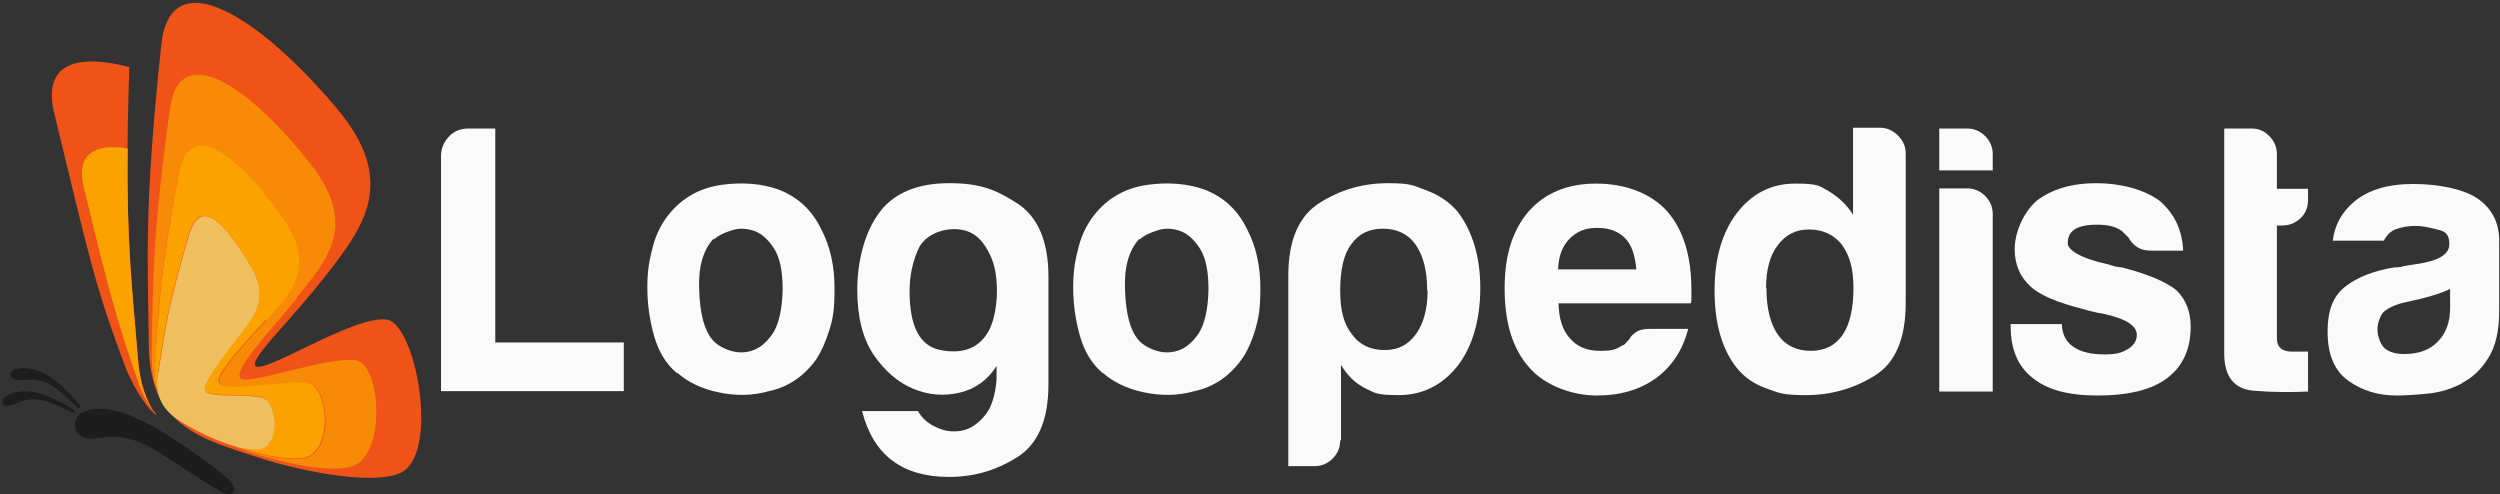 <?xml version="1.0" encoding="UTF-8"?>
<svg id="Livello_1" xmlns="http://www.w3.org/2000/svg" version="1.1" xmlns:xlink="http://www.w3.org/1999/xlink" viewBox="0 0 626.4 123.8">
  <rect x="0" y="0" width="626.4" height="123.8" fill="#333333" stroke="none"/>
  <!-- Generator: Adobe Illustrator 29.2.0, SVG Export Plug-In . SVG Version: 2.1.0 Build 108)  -->
  <defs>
    <style>
      .st0 {
        fill: #29abe2;
      }

      .st1 {
        fill: #f78b08;
      }

      .st2 {
        fill: #fba201;
      }

      .st3 {
        fill: #efbe5e;
      }

      .st4 {
        fill: #aaaeaf;
      }

      .st5 {
        fill: #ffa300;
      }

      .st6 {
        fill: #1d1d1d;
      }

      .st7 {
        display: none;
      }

      .st8 {
        fill: #f05318;
      }

      .st9 {
        fill: #fafafa;
      }
    </style>
  </defs>
  <g id="Layer_3">
    <g>
      <path class="st9" d="M110.5,98.1v-59c0-1.9.7-3.5,2-4.9s3-2,4.9-2h6.7v53.6h32.2v12.2h-45.8Z"/>
      <path class="st9" d="M169.6,93.5c-2.7-2.3-4.6-5.4-5.7-9.3-1.1-3.9-1.7-7.9-1.7-12.2s.5-6.9,1.4-10.3,2.5-6.3,4.5-8.6c3.3-3.8,7.6-6.1,12.8-6.8,5.2-.7,10-.3,14.2,1.2,4.9,1.9,8.4,5.2,10.7,10,2.2,4.2,3.3,9.1,3.3,14.7s-.4,7.6-1.3,10.5c-.9,2.9-2,5.4-3.4,7.5-3.1,4.2-7,6.8-11.7,7.8-4.2,1.2-8.5,1.2-12.7.3-4.3-.9-7.7-2.6-10.3-4.9ZM178.8,59.8c-2.7,2.9-3.9,7.3-3.6,13.1.2,5.8,1.3,9.9,3.3,12.2.8,1,2.1,1.9,4,2.6,1.9.7,3.9.8,5.8.2,2-.6,3.7-2,5.3-4.3,1.5-2.3,2.4-6,2.5-11.1,0-4.6-.7-8-2.2-10.3-1.5-2.3-3.2-3.8-5.1-4.4-1.9-.6-3.8-.7-5.7,0-1.9.6-3.3,1.3-4.2,2.2Z"/>
      <path class="st9" d="M249.7,95v-3.3c-2.3,3.6-5.4,5.8-9.3,6.7s-7.8.6-11.6-1-7.1-4.4-9.9-8.5c-2.8-4.2-4.1-9.6-4.1-16.4s1.8-14.3,5.5-19.2c3.6-4.9,9.5-7.4,17.5-7.4s11.8,1.7,17,5c5.2,3.3,7.9,9.5,7.9,18.4v27c0,8.9-2.6,15-7.9,18.3-5.2,3.3-10.9,4.9-17,4.9-11.8,0-19-5.5-21.8-16.5h14c1,1.8,2.6,3.2,4.7,4.1,2.1,1,4.2,1.2,6.3.8,2.1-.4,4-1.7,5.7-3.7,1.7-2,2.7-5.1,3-9.2ZM227.9,73c0,8.8,2.6,13.7,7.7,14.7,5.1,1,8.9-.2,11.3-3.5,1.1-1.4,2-3.6,2.5-6.6.5-3,.5-6,.1-8.9-.4-2.9-1.5-5.5-3.2-7.8s-4.1-3.5-7.3-3.5-7.3,1.6-8.8,4.8c-1.5,3.2-2.3,6.8-2.3,10.9Z"/>
      <path class="st9" d="M276.3,93.5c-2.7-2.3-4.6-5.4-5.7-9.3-1.1-3.9-1.7-7.9-1.7-12.2s.5-6.9,1.4-10.3,2.5-6.3,4.5-8.6c3.3-3.8,7.6-6.1,12.8-6.8,5.2-.7,10-.3,14.2,1.2,4.9,1.9,8.4,5.2,10.7,10,2.2,4.2,3.3,9.1,3.3,14.7s-.5,7.6-1.3,10.5c-.9,2.9-2,5.4-3.5,7.5-3.1,4.2-7,6.8-11.7,7.8-4.2,1.2-8.5,1.2-12.7.3-4.3-.9-7.7-2.6-10.3-4.9ZM285.5,59.8c-2.7,2.9-3.9,7.3-3.6,13.1.2,5.8,1.3,9.9,3.3,12.2.8,1,2.1,1.9,4,2.6,1.9.7,3.9.8,5.8.2,2-.6,3.7-2,5.3-4.3,1.5-2.3,2.4-6,2.5-11.1,0-4.6-.7-8-2.2-10.3-1.5-2.3-3.2-3.8-5.1-4.4-1.9-.6-3.8-.7-5.7,0-1.9.6-3.3,1.3-4.2,2.2Z"/>
      <path class="st9" d="M335.8,110.3c0,1.8-.6,3.3-1.9,4.6-1.3,1.3-2.8,1.9-4.6,1.9h-6.5v-47.7c0-8.9,2.6-15,7.9-18.3,5.2-3.3,10.9-4.9,17-4.9s6.4.6,9.7,1.8,5.8,3,7.8,5.3c3.8,5,5.7,11.4,5.7,19.2s-1.9,14.6-5.7,19.5c-3.8,4.8-8.8,7.3-14.7,7.3s-6-.6-8.4-1.7c-2.6-1.3-4.6-3.3-6.1-5.9v19h0ZM357.6,72.8c0-5-1-8.8-2.9-11.5s-4.7-4-8.2-4-6.1,1.3-8,4c-1.8,2.4-2.7,6.3-2.7,11.5s1,8.5,2.9,10.9c1.9,2.7,4.7,4,8.2,4s5.9-1.3,7.9-4c1.9-2.7,2.9-6.3,2.9-10.9Z"/>
      <path class="st9" d="M413.4,82.4h9.6c-1.4,5.4-4.1,9.4-8,12.3-4,2.9-8.9,4.4-14.9,4.4s-13-2.4-17-7.1c-4.1-4.6-6.1-11.2-6.1-19.7s2-14.5,5.9-19.2c4.1-4.7,9.8-7.1,17-7.1s13.6,2.3,17.8,6.9c4.1,4.7,6.1,11.3,6.1,19.7v2.1c0,.6,0,1.1-.2,1.3h-33.1c.1,4,1.1,6.9,2.9,8.8,1.7,2,4.1,3.1,7.5,3.1s4-.4,5.5-1.3c.4-.1.7-.3,1-.7.3-.3.7-.7,1-1.1.1-.4.6-.9,1.4-1.5.8-.6,2-.9,3.6-.9ZM390.5,67.5h19.5c-.3-3.4-1.1-6-2.7-7.7-1.7-1.8-4-2.7-7.1-2.7s-5.1.9-6.9,2.7c-1.8,1.8-2.8,4.3-2.9,7.7Z"/>
      <path class="st9" d="M464.5,32h6.5c1.8,0,3.3.7,4.6,2,1.3,1.3,1.9,2.8,1.9,4.5v37.3c0,9.1-2.6,15.2-7.9,18.4-5.2,3.2-10.9,4.8-17,4.8s-6.6-.5-9.8-1.6c-3.2-1.1-5.7-2.8-7.7-5.3-3.7-4.7-5.5-11.2-5.5-19.3s1.9-14.5,5.5-19.3c3.8-5,8.7-7.5,14.7-7.5s6,.6,8.4,1.9c2.5,1.5,4.6,3.5,6.1,5.9v-21.8ZM442.6,72.2c0,5.1,1,9,2.9,11.7s4.7,4,8.2,4,6.1-1.3,8-4c1.8-2.7,2.7-6.6,2.7-11.7s-1-8.2-2.9-10.9c-2-2.5-4.8-3.8-8.2-3.8s-5.9,1.3-7.9,4c-1.9,2.5-2.9,6.1-2.9,10.7Z"/>
      <path class="st9" d="M485.9,32.2h6.9c1.8,0,3.3.6,4.6,1.9,1.3,1.3,1.9,2.8,1.9,4.6v4h-13.4v-10.5h0ZM485.9,47.2h6.9c1.8,0,3.3.6,4.6,1.9,1.3,1.3,1.9,2.8,1.9,4.6v44.4h-13.4v-50.9h0Z"/>
      <path class="st9" d="M503.6,81.2h13c.1,2.6,1.1,4.5,2.9,5.7,1.9,1.3,4.5,1.9,7.7,1.9s4.3-.4,5.9-1.3c1.5-.9,2.3-2.1,2.3-3.6,0-2.3-2.7-4-8-5.2-2.3-.4-4-.8-5.2-1.2-6.8-1.7-11.3-3.6-13.6-5.9-2.5-2.3-3.8-5.4-3.8-9.2s1.9-8.9,5.5-12.1c3.8-2.9,8.8-4.4,14.9-4.4s11.9,1.5,15.9,4.4c3.7,3.2,5.7,7.3,5.9,12.5h-8.2c-2.4,0-4.3-1.1-5.5-3.3-.5-.5-1-1-1.5-1.5-1.5-1.2-3.6-1.7-6.3-1.7s-4.5.4-5.7,1.2c-1.2.8-1.7,1.9-1.7,3.5s3.3,3.8,10,5.2c.8.3,1.4.4,2,.6.6.1,1.1.2,1.6.2,6.5,1.7,11,3.6,13.6,5.7,2.4,2.3,3.6,5.4,3.6,9.2,0,5.6-2,10-6.1,13-3.8,2.8-9.6,4.2-17.2,4.2s-12.7-1.5-16.3-4.4c-3.7-2.9-5.5-7.2-5.5-12.8v-.6h0Z"/>
      <path class="st9" d="M578.4,98.1c-4.2.2-8.8.2-13.7-.2-4.9-.4-7.4-3.5-7.4-9.4v-56.3h6.9c1.7,0,3.1.6,4.4,1.9,1.3,1.3,1.9,2.8,1.9,4.6v8.6h7.8v2.7c0,1.9-.6,3.5-1.9,4.7-1.3,1.2-2.8,1.8-4.6,1.8h-1.3v28.3c0,2.2,1.3,3.3,3.8,3.3h4v9.9h0Z"/>
      <path class="st9" d="M617,96c-2.7,1.4-5.5,2.3-8.5,2.6s-5.7.5-8,.5c-4.6,0-8.6-1.2-12.1-3.7s-5.2-6.6-5.2-12.3,1.6-9.2,4.7-11.5c3.1-2.3,7.1-3.8,12-4.6.6,0,1.4,0,2.3-.3.9-.2,1.9-.3,3.1-.5,5.6-.8,8.4-2.4,8.4-5s-1-3.2-3-3.7-3.8-.9-5.5-.9-3.4.3-4.8.8c-1.4.5-2.4,1.5-3.1,2.9h-12.8c.5-4,2.3-7.2,5.4-9.8,3.5-2.9,8.4-4.4,14.7-4.4s12.5,1.2,16.1,3.6c3.7,2.5,5.5,6.1,5.5,10.7v17.4c0,5.1-.9,9.1-2.8,12-1.8,2.9-4,4.9-6.6,6.2ZM613.9,72.4c-1.8.9-4.3,1.7-7.5,2.5l-4.4,1c-2.3.6-4,1.5-5,2.5-.9,1.4-1.3,2.8-1.3,4.2s.6,3.4,1.7,4.6c1.2,1,2.8,1.5,5,1.5,3.6,0,6.4-1,8.4-3.1,2-2,3.1-4.8,3.1-8.4v-4.8h0Z"/>
    </g>
  </g>
  <g id="graphics">
    <g class="st7">
      <path class="st0" d="M213.6,166.6c-.2-.2-.6-.4-1.1-.4s-.6,0-.9.2-.4.3-.6.6c-.2.2-.3.5-.4.8,0,.3-.1.6-.1.9s0,.6.1.9c0,.3.2.5.4.8.2.2.4.4.6.5.2.1.5.2.9.2s.4,0,.6-.1.4-.2.5-.3c.1-.1.3-.3.4-.5s.1-.4.2-.6h.7c0,.7-.4,1.2-.8,1.6-.4.4-.9.6-1.6.6s-.8,0-1.1-.2c-.3-.2-.6-.4-.8-.6-.2-.3-.4-.6-.5-.9-.1-.4-.2-.7-.2-1.1s0-.8.2-1.1c.1-.4.3-.7.5-.9.2-.3.5-.5.8-.6s.7-.2,1.1-.2,1.1.2,1.5.5c.4.3.7.8.8,1.4h-.7c0-.4-.3-.8-.5-1Z"/>
      <path class="st0" d="M216.4,165.9v1.3h0c.2-.5.4-.8.8-1.1s.8-.4,1.3-.3v.7c-.3,0-.6,0-.9.1s-.5.2-.7.4-.3.4-.4.6c-.1.2-.1.5-.1.8v3h-.7v-5.6h.6Z"/>
      <path class="st0" d="M219.6,169.6c0,.3.2.5.3.7.1.2.4.4.6.5.2.1.5.2.8.2.5,0,.9-.1,1.2-.4.3-.3.5-.6.6-1.1h.7c-.1.6-.4,1.1-.8,1.5-.4.4-.9.5-1.6.5s-.8,0-1.1-.2c-.3-.2-.6-.4-.8-.6s-.4-.6-.4-.9c-.1-.4-.1-.7-.1-1.1s0-.7.1-1.1c.1-.4.2-.7.4-.9s.5-.5.8-.7c.3-.2.7-.3,1.1-.3s.8,0,1.2.3c.3.2.6.4.8.7.2.3.3.6.4,1,0,.4.1.8.1,1.2h-4.3c0,.3,0,.5,0,.8ZM223,167.5c0-.2-.2-.4-.4-.6-.1-.2-.3-.3-.6-.4-.2-.1-.5-.2-.7-.2s-.5,0-.8.2-.4.3-.6.4c-.1.2-.3.4-.4.6,0,.2-.1.5-.2.8h3.6c0-.3,0-.5-.1-.8Z"/>
      <path class="st0" d="M224.9,166.7c.1-.2.3-.4.5-.6s.4-.3.7-.3c.3,0,.6-.1.9-.1s.5,0,.7,0,.5.1.7.3.4.3.5.6.2.5.2.9v3c0,.3.1.4.4.4s.1,0,.2,0v.6c0,0-.1,0-.2,0,0,0-.1,0-.2,0-.2,0-.3,0-.4,0s-.2-.1-.2-.2-.1-.2-.1-.3c0-.1,0-.2,0-.4h0c-.1.2-.2.3-.4.5-.1.1-.3.3-.4.4-.2,0-.3.2-.5.2s-.4,0-.7,0-.5,0-.7,0c-.2,0-.4-.2-.6-.3-.2-.1-.3-.3-.4-.5-.1-.2-.1-.4-.1-.7s0-.7.3-.9.4-.4.7-.5c.3-.1.6-.2,1-.2s.7,0,1.1-.1c.1,0,.3,0,.4,0s.2,0,.3-.1.1-.1.2-.2,0-.2,0-.4c0-.2,0-.4-.1-.6,0-.1-.2-.3-.3-.4-.1,0-.3-.1-.5-.2-.2,0-.4,0-.6,0-.4,0-.8.1-1.1.3-.3.2-.4.5-.4,1h-.7c0-.3,0-.6.2-.9ZM228.3,168.4c0,0-.1.1-.2.2-.1,0-.2,0-.3,0-.3,0-.6.1-.9.1s-.6.1-.8.2c-.2,0-.5.2-.6.3-.2.1-.2.4-.2.6s0,.3.1.5.2.2.3.4.2.2.4.2.3,0,.5,0c.3,0,.5,0,.8-.1s.4-.2.6-.4c.2-.1.3-.3.4-.6.1-.2.2-.5.2-.7v-.9h0Z"/>
      <path class="st0" d="M232.6,165.9v.6h-1.1v3.8c0,.2,0,.4,0,.5s.2.2.5.2c.2,0,.4,0,.6,0v.6c-.1,0-.2,0-.3,0s-.2,0-.3,0c-.5,0-.8,0-1-.3s-.3-.5-.3-1v-3.9h-1v-.6h1v-1.7h.7v1.7h1.1Z"/>
      <path class="st0" d="M234.3,163.7v1.1h-.7v-1.1h.7ZM234.3,165.9v5.6h-.7v-5.6h.7Z"/>
      <path class="st0" d="M235.8,165.9l1.8,4.9h0l1.7-4.9h.7l-2.1,5.6h-.7l-2.2-5.6h.8Z"/>
      <path class="st0" d="M241.2,169.6c0,.3.2.5.3.7.1.2.4.4.6.5.2.1.5.2.8.2.5,0,.9-.1,1.2-.4.3-.3.5-.6.6-1.1h.7c-.1.6-.4,1.1-.8,1.5-.4.4-.9.5-1.6.5s-.8,0-1.1-.2c-.3-.2-.6-.4-.8-.6s-.4-.6-.4-.9c-.1-.4-.1-.7-.1-1.1s0-.7.1-1.1c.1-.4.2-.7.4-.9s.5-.5.8-.7c.3-.2.7-.3,1.1-.3s.8,0,1.2.3c.3.2.6.4.8.7.2.3.3.6.4,1,0,.4.1.8.1,1.2h-4.3c0,.3,0,.5,0,.8ZM244.6,167.5c0-.2-.2-.4-.4-.6-.1-.2-.3-.3-.6-.4-.2-.1-.5-.2-.7-.2s-.5,0-.8.2-.4.3-.6.4c-.1.2-.3.4-.4.6s-.1.5-.2.8h3.6c0-.3,0-.5-.1-.8Z"/>
      <path class="st0" d="M250,163.7v3.2h0c0-.2.2-.4.3-.5s.3-.3.5-.4c.2-.1.4-.2.6-.2.2,0,.4,0,.6,0,.4,0,.8,0,1.1.2.3.2.6.4.8.6.2.3.4.6.5.9s.1.7.1,1.1,0,.8-.1,1.1c-.1.4-.3.7-.5.9s-.5.5-.8.6c-.3.2-.7.2-1.1.2s-.9-.1-1.2-.3c-.4-.2-.6-.5-.8-.9h0v1.1h-.6v-7.8h.7ZM253.8,167.8c0-.3-.2-.5-.3-.8-.1-.2-.3-.4-.6-.6-.2-.1-.5-.2-.8-.2s-.7,0-.9.2-.4.3-.6.6c-.2.2-.3.5-.3.8,0,.3-.1.6-.1.9s0,.6.1.9.2.5.3.8c.2.2.4.4.6.6s.6.2.9.2.6,0,.8-.2.4-.3.6-.6c.1-.2.3-.5.3-.8,0-.3.1-.6.1-.9s0-.6-.1-.9Z"/>
      <path class="st0" d="M256.1,169.6c0,.3.2.5.3.7s.4.4.6.5c.2.1.5.2.8.2.5,0,.9-.1,1.2-.4.3-.3.5-.6.6-1.1h.7c-.1.6-.4,1.1-.8,1.5-.4.4-.9.5-1.6.5s-.8,0-1.1-.2c-.3-.2-.6-.4-.8-.6s-.4-.6-.4-.9c-.1-.4-.1-.7-.1-1.1s0-.7.1-1.1c.1-.4.2-.7.4-.9s.5-.5.8-.7c.3-.2.7-.3,1.1-.3s.8,0,1.2.3c.3.2.6.4.8.7.2.3.3.6.4,1,0,.4.1.8.1,1.2h-4.3c0,.3,0,.5,0,.8ZM259.5,167.5c0-.2-.2-.4-.4-.6s-.3-.3-.6-.4c-.2-.1-.5-.2-.7-.2s-.5,0-.8.2-.4.3-.6.4c-.1.2-.3.4-.4.6,0,.2-.1.5-.2.8h3.6c0-.3,0-.5-.1-.8Z"/>
      <path class="st0" d="M261.4,166.7c.1-.2.3-.4.5-.6s.4-.3.7-.3c.3,0,.6-.1.9-.1s.5,0,.7,0,.5.1.7.3.4.3.5.6c.1.2.2.5.2.9v3c0,.3.1.4.4.4s.1,0,.2,0v.6c0,0-.1,0-.2,0,0,0-.1,0-.2,0-.2,0-.3,0-.4,0-.1,0-.2-.1-.2-.2s-.1-.2-.1-.3c0-.1,0-.2,0-.4h0c-.1.2-.2.3-.4.5-.1.1-.3.3-.4.4-.2,0-.3.2-.5.2s-.4,0-.7,0-.5,0-.7,0c-.2,0-.4-.2-.6-.3-.2-.1-.3-.3-.4-.5-.1-.2-.1-.4-.1-.7s0-.7.3-.9.4-.4.7-.5.6-.2,1-.2c.4,0,.7,0,1.1-.1.1,0,.3,0,.4,0,.1,0,.2,0,.3-.1,0,0,.1-.1.2-.2s0-.2,0-.4c0-.2,0-.4-.1-.6,0-.1-.2-.3-.3-.4-.1,0-.3-.1-.5-.2s-.4,0-.6,0c-.4,0-.8.1-1.1.3-.3.2-.4.5-.4,1h-.7c0-.3.1-.6.2-.9ZM264.8,168.4c0,0-.1.1-.2.2-.1,0-.2,0-.3,0-.3,0-.6.1-.9.1s-.6.1-.8.2c-.2,0-.5.2-.6.3-.2.1-.2.4-.2.6s0,.3.1.5.2.2.3.4.2.2.4.2.3,0,.5,0c.3,0,.5,0,.8-.1s.5-.2.6-.4c.2-.1.3-.3.4-.6s.2-.5.2-.7v-.9h0Z"/>
      <path class="st0" d="M270.8,171.5v-1h0c-.2.4-.5.7-.8.9-.4.2-.7.3-1.1.3s-.7,0-.9-.1c-.2-.1-.5-.2-.6-.4-.2-.2-.3-.4-.3-.7,0-.3-.1-.6-.1-.9v-3.6h.7v3.7c0,.5.1.9.4,1.2.2.3.6.4,1.1.4s.5,0,.8-.2c.2-.1.4-.3.5-.5.1-.2.2-.4.3-.7,0-.3.1-.6.1-.8v-2.9h.7v5.6h-.6Z"/>
      <path class="st0" d="M275,165.9v.6h-1.1v3.8c0,.2,0,.4,0,.5s.2.2.5.2c.2,0,.4,0,.6,0v.6c-.1,0-.2,0-.3,0-.1,0-.2,0-.3,0-.5,0-.8,0-1-.3-.2-.2-.3-.5-.3-1v-3.9h-1v-.6h1v-1.7h.7v1.7h1.1Z"/>
      <path class="st0" d="M276.1,165.9l1.9,4.8,1.7-4.8h.7l-2.4,6.5c-.1.2-.2.4-.3.6,0,.2-.2.3-.3.4-.1,0-.2.2-.4.2-.1,0-.3,0-.5,0-.1,0-.2,0-.3,0,0,0-.1,0-.2,0v-.6c0,0,.2,0,.2,0,0,0,.1,0,.2,0,.1,0,.3,0,.4,0s.2-.1.3-.2c0,0,.1-.2.2-.3,0-.1.1-.2.2-.4l.2-.6-2.2-5.6h.7Z"/>
    </g>
    <g class="st7">
      <path class="st4" d="M203.6,144.3v4.1c.4-.7.9-1.2,1.7-1.6.6-.4,1.4-.5,2.3-.5,1.6,0,3,.7,4,2,1,1.4,1.6,3.1,1.6,5.2s-.5,3.9-1.6,5.2c-.5.7-1.2,1.1-2.1,1.4-.9.3-1.8.4-2.6.4-1.7,0-3.2-.4-4.6-1.3-1.4-.9-2.1-2.5-2.1-5v-11.9h1.8c.5,0,.9.2,1.2.5.3.4.5.8.5,1.2ZM209.5,153.4c0-1.2-.3-2.2-.8-2.9-.5-.7-1.2-1.1-2.1-1.1s-1.7.4-2.2,1c-.5.7-.8,1.7-.8,3s.2,2.5.7,3.2c.5.7,1.2,1.1,2.2,1.1s1.7-.4,2.2-1.1c.5-.7.8-1.8.8-3.2Z"/>
      <path class="st4" d="M227.2,146.6v8.1c0,2.5-.6,4.1-1.9,4.8s-2.7,1.1-4.2,1.1c-1.5,0-2.9-.5-4.1-1.2-1.2-.8-1.8-2.3-1.8-4.7v-8.1h3.6v8.8c0,.8.2,1.4.7,1.8.5.4,1,.6,1.7.6s1.2-.2,1.7-.6.8-1,.8-1.8v-7.1c0-.5.2-.9.5-1.2s.8-.5,1.3-.5h1.8Z"/>
      <path class="st4" d="M235.3,160.4c-1.1,0-2.4,0-3.7,0s-2-.9-2-2.5v-15.3h1.9c.4,0,.9.2,1.2.5.4.4.5.8.5,1.2v2.3h2.1v.7c0,.5-.2.9-.5,1.3s-.8.5-1.2.5h-.4v7.7c0,.6.4.9,1,.9h1.1v2.7h0Z"/>
      <path class="st4" d="M243.1,160.4c-1.1,0-2.4,0-3.7,0s-2-.9-2-2.5v-15.3h1.9c.4,0,.9.2,1.2.5.4.4.5.8.5,1.2v2.3h2.1v.7c0,.5-.2.9-.5,1.3s-.8.5-1.2.5h-.4v7.7c0,.6.4.9,1,.9h1.1v2.7h0Z"/>
      <path class="st4" d="M254.4,156.2h2.6c-.4,1.4-1.1,2.6-2.2,3.3-1.1.8-2.4,1.2-4.1,1.2s-3.5-.6-4.6-1.9c-1.1-1.2-1.7-3-1.7-5.4s.5-3.9,1.6-5.2c1.1-1.3,2.6-1.9,4.6-1.9s3.7.6,4.8,1.9c1.1,1.3,1.7,3.1,1.7,5.4v.6c0,.2,0,.3,0,.4h-9c0,1.1.3,1.9.8,2.4.4.6,1.1.8,2,.8s1.1-.1,1.5-.4c.1,0,.2,0,.3-.2l.3-.3c0-.1.2-.2.4-.4.2-.2.5-.3.9-.3ZM248.2,152.1h5.3c0-.9-.3-1.6-.7-2.1-.4-.5-1.1-.7-1.9-.7s-1.4.2-1.9.7c-.5.5-.8,1.2-.8,2.1Z"/>
      <path class="st4" d="M259.2,160.4v-6.7c0-1.4.2-2.5.6-3.4s.9-1.6,1.6-2.2c.7-.5,1.4-.9,2.3-1.1s1.8-.4,2.7-.4h.5v3.7h-1.2c-1,0-1.8.2-2.2.7-.5.5-.7,1.2-.7,2.3v7.1h-3.7Z"/>
      <path class="st4" d="M268.8,160.4v-14.2c0-1.2.3-2.2,1-2.8.6-.6,1.6-.9,3.1-.9s.6,0,.8,0c.4,0,.7,0,.9,0v2.9h-.9c-.5,0-.8,0-1,.2-.2.1-.3.4-.3.8v.9h2.2v.8c0,.5-.2.9-.5,1.3-.4.3-.7.5-1.2.5h-.5v10.4h-3.5Z"/>
      <path class="st4" d="M276.4,142.6h1.9c.5,0,.9.2,1.2.5s.5.7.5,1.2v16.1h-3.6v-17.9h0Z"/>
      <path class="st4" d="M284,165.3v-2.9h1c.7,0,1.2-.2,1.6-.5.4-.3.5-.9.2-1.6l-4.8-13.8h4l2.8,9.8,2.4-8.5c.2-.8.8-1.2,1.7-1.2h2.5l-5.3,15.7c-.4,1.1-.9,2-1.6,2.4-.6.4-1.6.6-3.1.6h-.7c-.1,0-.2,0-.4,0-.2,0-.3,0-.4,0Z"/>
    </g>
    <g>
      <g>
        <path class="st6" d="M21,103.2c3.9-1.7,10.5-1.4,24.6,8.2,10.8,7.4,13.9,10.1,13,11.7-1.2,2.2-5-.9-18-9.3-10.3-6.7-14.9-3.6-18.3-3.9-4.3-.3-4.7-5.3-1.3-6.8Z"/>
        <path class="st6" d="M2.7,93.7c0-.5.3-1.2,2.5-1.4,3.1-.3,6.7,1,10.8,4.9,3.6,3.5,4.4,4.7,4.1,5.1-.3.3-1.8-1.2-3.9-3.2-2.5-2.4-5.5-4.4-9.9-3.9-2.8.3-3.7-.5-3.6-1.4Z"/>
        <path class="st6" d="M.6,100.9c-.1-.5,0-1.2,1.8-2.1,2.7-1.2,6.4-1.1,11.2,1.2,4.3,2,5.4,2.9,5.2,3.3-.2.4-2-.6-4.5-1.7-3-1.4-6.3-2.3-10.1-.6-2.5,1.1-3.5.6-3.7-.1Z"/>
      </g>
      <path class="st8" d="M37.3,87.1c-.3-23.2-1.2-35.1,3.1-75.8,2.3-21.7,25-6.8,44.1,16,15.4,18.3,6.3,29.9-2.6,41.4-8.9,11.5-18.8,20.6-18,22.8,1.2,3.1,24.9-12.8,33.1-11.4,6.9,1.2,12.7,30.8,4.6,37.6-5.1,4.3-24.4,1.1-37.9-3.4-12.7-4.2-26.1-7.5-26.4-27.3Z"/>
      <path class="st8" d="M34.6,90.2c-1.9-22.7-3.5-34.5-2.2-73.4-13-3.4-21.9-1-18.8,11.6,9,37.1,10.2,43.3,17.8,63.5,1.2,3.3,5,10.3,7.6,11.9-2.3-3.3-3.9-7.7-4.4-13.7Z"/>
      <path class="st2" d="M39,103.9c-2.3-3.3-4-7.7-4.4-13.7-1.5-18.1-2.9-29.3-2.6-53-8.1-1.3-13.1,1.2-11,9.8,7,28.9,8.4,33.6,13.9,49.5,1.2,3.6,4.1,7.2,4.2,7.3Z"/>
      <path class="st1" d="M74.3,74.5c7.6-9.2,15.6-18,3.5-33.4-15-19.2-32.8-31.5-35.2-13.9-4.6,33.2-4.2,42.9-4.6,61.9,0,4.8.8,8.4,2.3,11.2-1.2-2.3-1.8-5.3-1.5-9.2,1-14.8,1.1-22.4,6.1-48,2.6-13.6,15-4.2,25.9,11.3,8.8,12.5,2.2,19-4.1,25.9-6.3,6.8-12.6,13.7-11.7,15.7,1.3,2.9,17.5-1.1,22.6.2,4.3,1.1,6,14,.5,17.9-2.9,2.1-12,.4-19.8-2.4,3.6,1.7,13.6,4.5,19.7,5.3,5.4.7,9.9.6,11.9-1,6.8-5.4,5-24.6-.6-25.7-6.7-1.3-28.1,6.8-29.2,4.3-1.1-2.5,6.8-10.8,14.4-20Z"/>
      <path class="st5" d="M40.7,100.9c0-.1-.1-.2-.2-.3,0,.1.1.2.2.3Z"/>
      <path class="st3" d="M39.7,93.2c1.7-10.6,2.3-16,7.6-34.1,2.8-9.6,8.5-4.2,15.5,7.5,5.2,8.7.5,13.4-3.6,18.7-4.5,5.9-8.4,11.2-7.8,12.6.9,2,11.1.6,14.7,1.9,3,1.1,4.4,10.1.2,12.5-2.7,1.6-11.2-1.3-17-4.4-5.4-2.9-11.2-5.7-9.7-14.7Z"/>
      <path class="st2" d="M66.7,80.3c6.3-6.8,12.9-13.4,4.1-25.9-10.9-15.5-23.3-25-25.9-11.3-4.9,25.6-5,33.3-6.1,48-.2,3.4.2,6.1,1.1,8.3-.6-1.7-.8-3.7-.3-6.3,1.7-10.6,2.3-16,7.6-34.1,2.8-9.6,8.5-4.2,15.5,7.5,5.3,8.7.5,13.4-3.6,18.7-4.5,5.9-8.4,11.2-7.8,12.6.9,2,11.1.6,14.7,1.9,3,1.1,4.4,10.1.2,12.5-1.5.9-4.9.4-8.5-.8,7.9,2.8,17.2,4.7,20.2,2.6,5.5-3.9,3.8-16.8-.5-17.9-5.1-1.3-21.3,2.6-22.6-.2-.9-2,5.4-8.8,11.7-15.7Z"/>
    </g>
  </g>
</svg>